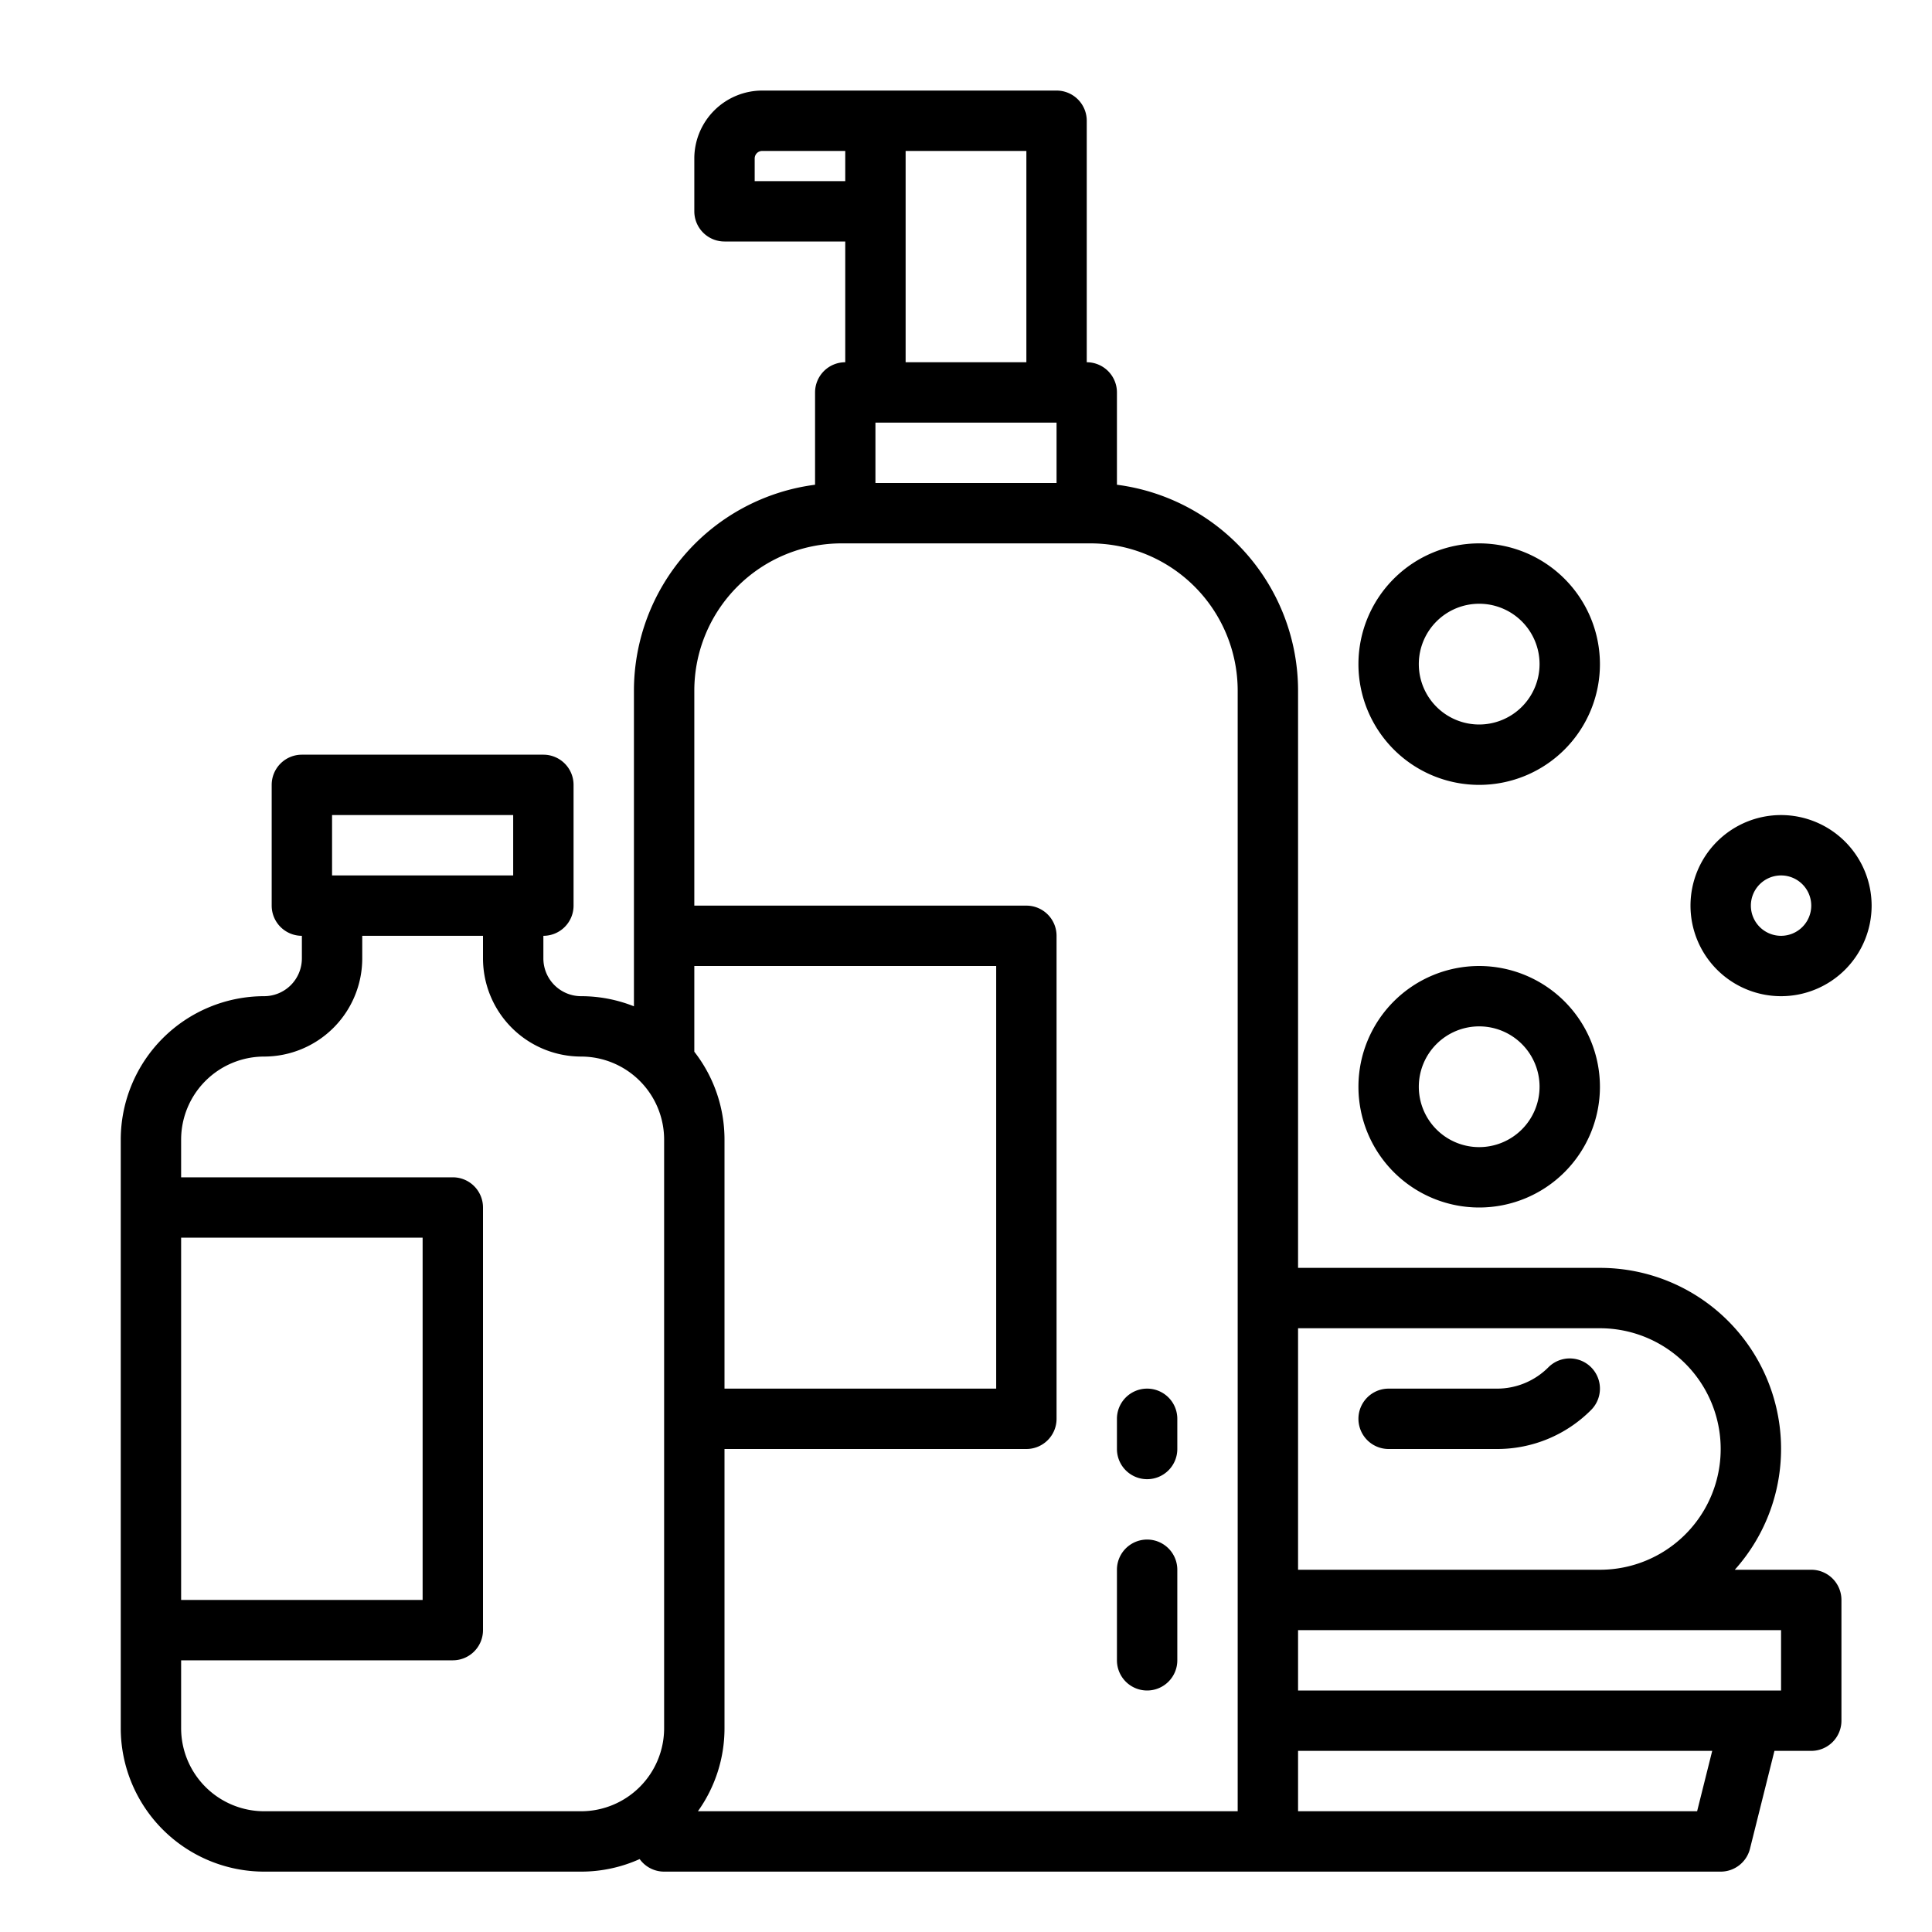 <?xml version="1.0" encoding="UTF-8"?> <svg xmlns="http://www.w3.org/2000/svg" xmlns:xlink="http://www.w3.org/1999/xlink" version="1.1" width="512" height="512" x="0" y="0" viewBox="0 0 512 512" style="enable-background:new 0 0 512 512" xml:space="preserve" class=""><g><path d="M368 384h28.687a35.085 35.085 0 0 0 24.97-10.343 8 8 0 0 0-11.314-11.314A19.187 19.187 0 0 1 396.687 368H368a8 8 0 0 0 0 16ZM392 256a32 32 0 1 0 32 32 32.036 32.036 0 0 0-32-32Zm0 48a16 16 0 1 1 16-16 16.019 16.019 0 0 1-16 16ZM472 216a24 24 0 1 0 24 24 24.027 24.027 0 0 0-24-24Zm0 32a8 8 0 1 1 8-8 8.009 8.009 0 0 1-8 8ZM392 144a32 32 0 1 0 32 32 32.036 32.036 0 0 0-32-32Zm0 48a16 16 0 1 1 16-16 16.019 16.019 0 0 1-16 16Z" fill="#000000" opacity="1" data-original="#000000"></path><path d="M70 496h84a37.772 37.772 0 0 0 15.517-3.326A7.981 7.981 0 0 0 176 496h280a8 8 0 0 0 7.761-6.06l6.485-25.94H480a8 8 0 0 0 8-8v-32a8 8 0 0 0-8-8h-20.261A47.969 47.969 0 0 0 424 336h-80V183a55.071 55.071 0 0 0-48-54.539V104a8 8 0 0 0-8-8V32a8 8 0 0 0-8-8h-78a18.021 18.021 0 0 0-18 18v14a8 8 0 0 0 8 8h32v32a8 8 0 0 0-8 8v24.461A55.071 55.071 0 0 0 168 183v83.684A37.786 37.786 0 0 0 154 264a10.011 10.011 0 0 1-10-10v-6a8 8 0 0 0 8-8v-32a8 8 0 0 0-8-8H80a8 8 0 0 0-8 8v32a8 8 0 0 0 8 8v6a10.011 10.011 0 0 1-10 10 38.043 38.043 0 0 0-38 38v156a38.043 38.043 0 0 0 38 38Zm114-217.282V256h80v112h-72v-66a37.8 37.8 0 0 0-8-23.282ZM449.754 480H344v-16h109.754ZM472 448H344v-16h128Zm-48-96a32 32 0 0 1 0 64h-80v-64ZM232 112h48v16h-48Zm-32-64v-6a2 2 0 0 1 2-2h22v8Zm40-8h32v56h-32Zm-17 104h66a39.044 39.044 0 0 1 39 39v297H184.954A37.775 37.775 0 0 0 192 458v-74h80a8 8 0 0 0 8-8V248a8 8 0 0 0-8-8h-88v-57a39.044 39.044 0 0 1 39-39ZM88 216h48v16H88Zm-18 64a26.029 26.029 0 0 0 26-26v-6h32v6a26.029 26.029 0 0 0 26 26 22.025 22.025 0 0 1 22 22v156a22.025 22.025 0 0 1-22 22H70a22.025 22.025 0 0 1-22-22v-18h72a8 8 0 0 0 8-8V320a8 8 0 0 0-8-8H48v-10a22.025 22.025 0 0 1 22-22Zm-22 48h64v96H48Z" fill="#000000" opacity="1" data-original="#000000"></path><path d="M304 392a8 8 0 0 0 8-8v-8a8 8 0 0 0-16 0v8a8 8 0 0 0 8 8ZM304 448a8 8 0 0 0 8-8v-24a8 8 0 0 0-16 0v24a8 8 0 0 0 8 8Z" fill="#000000" opacity="1" data-original="#000000"></path></g></svg> 